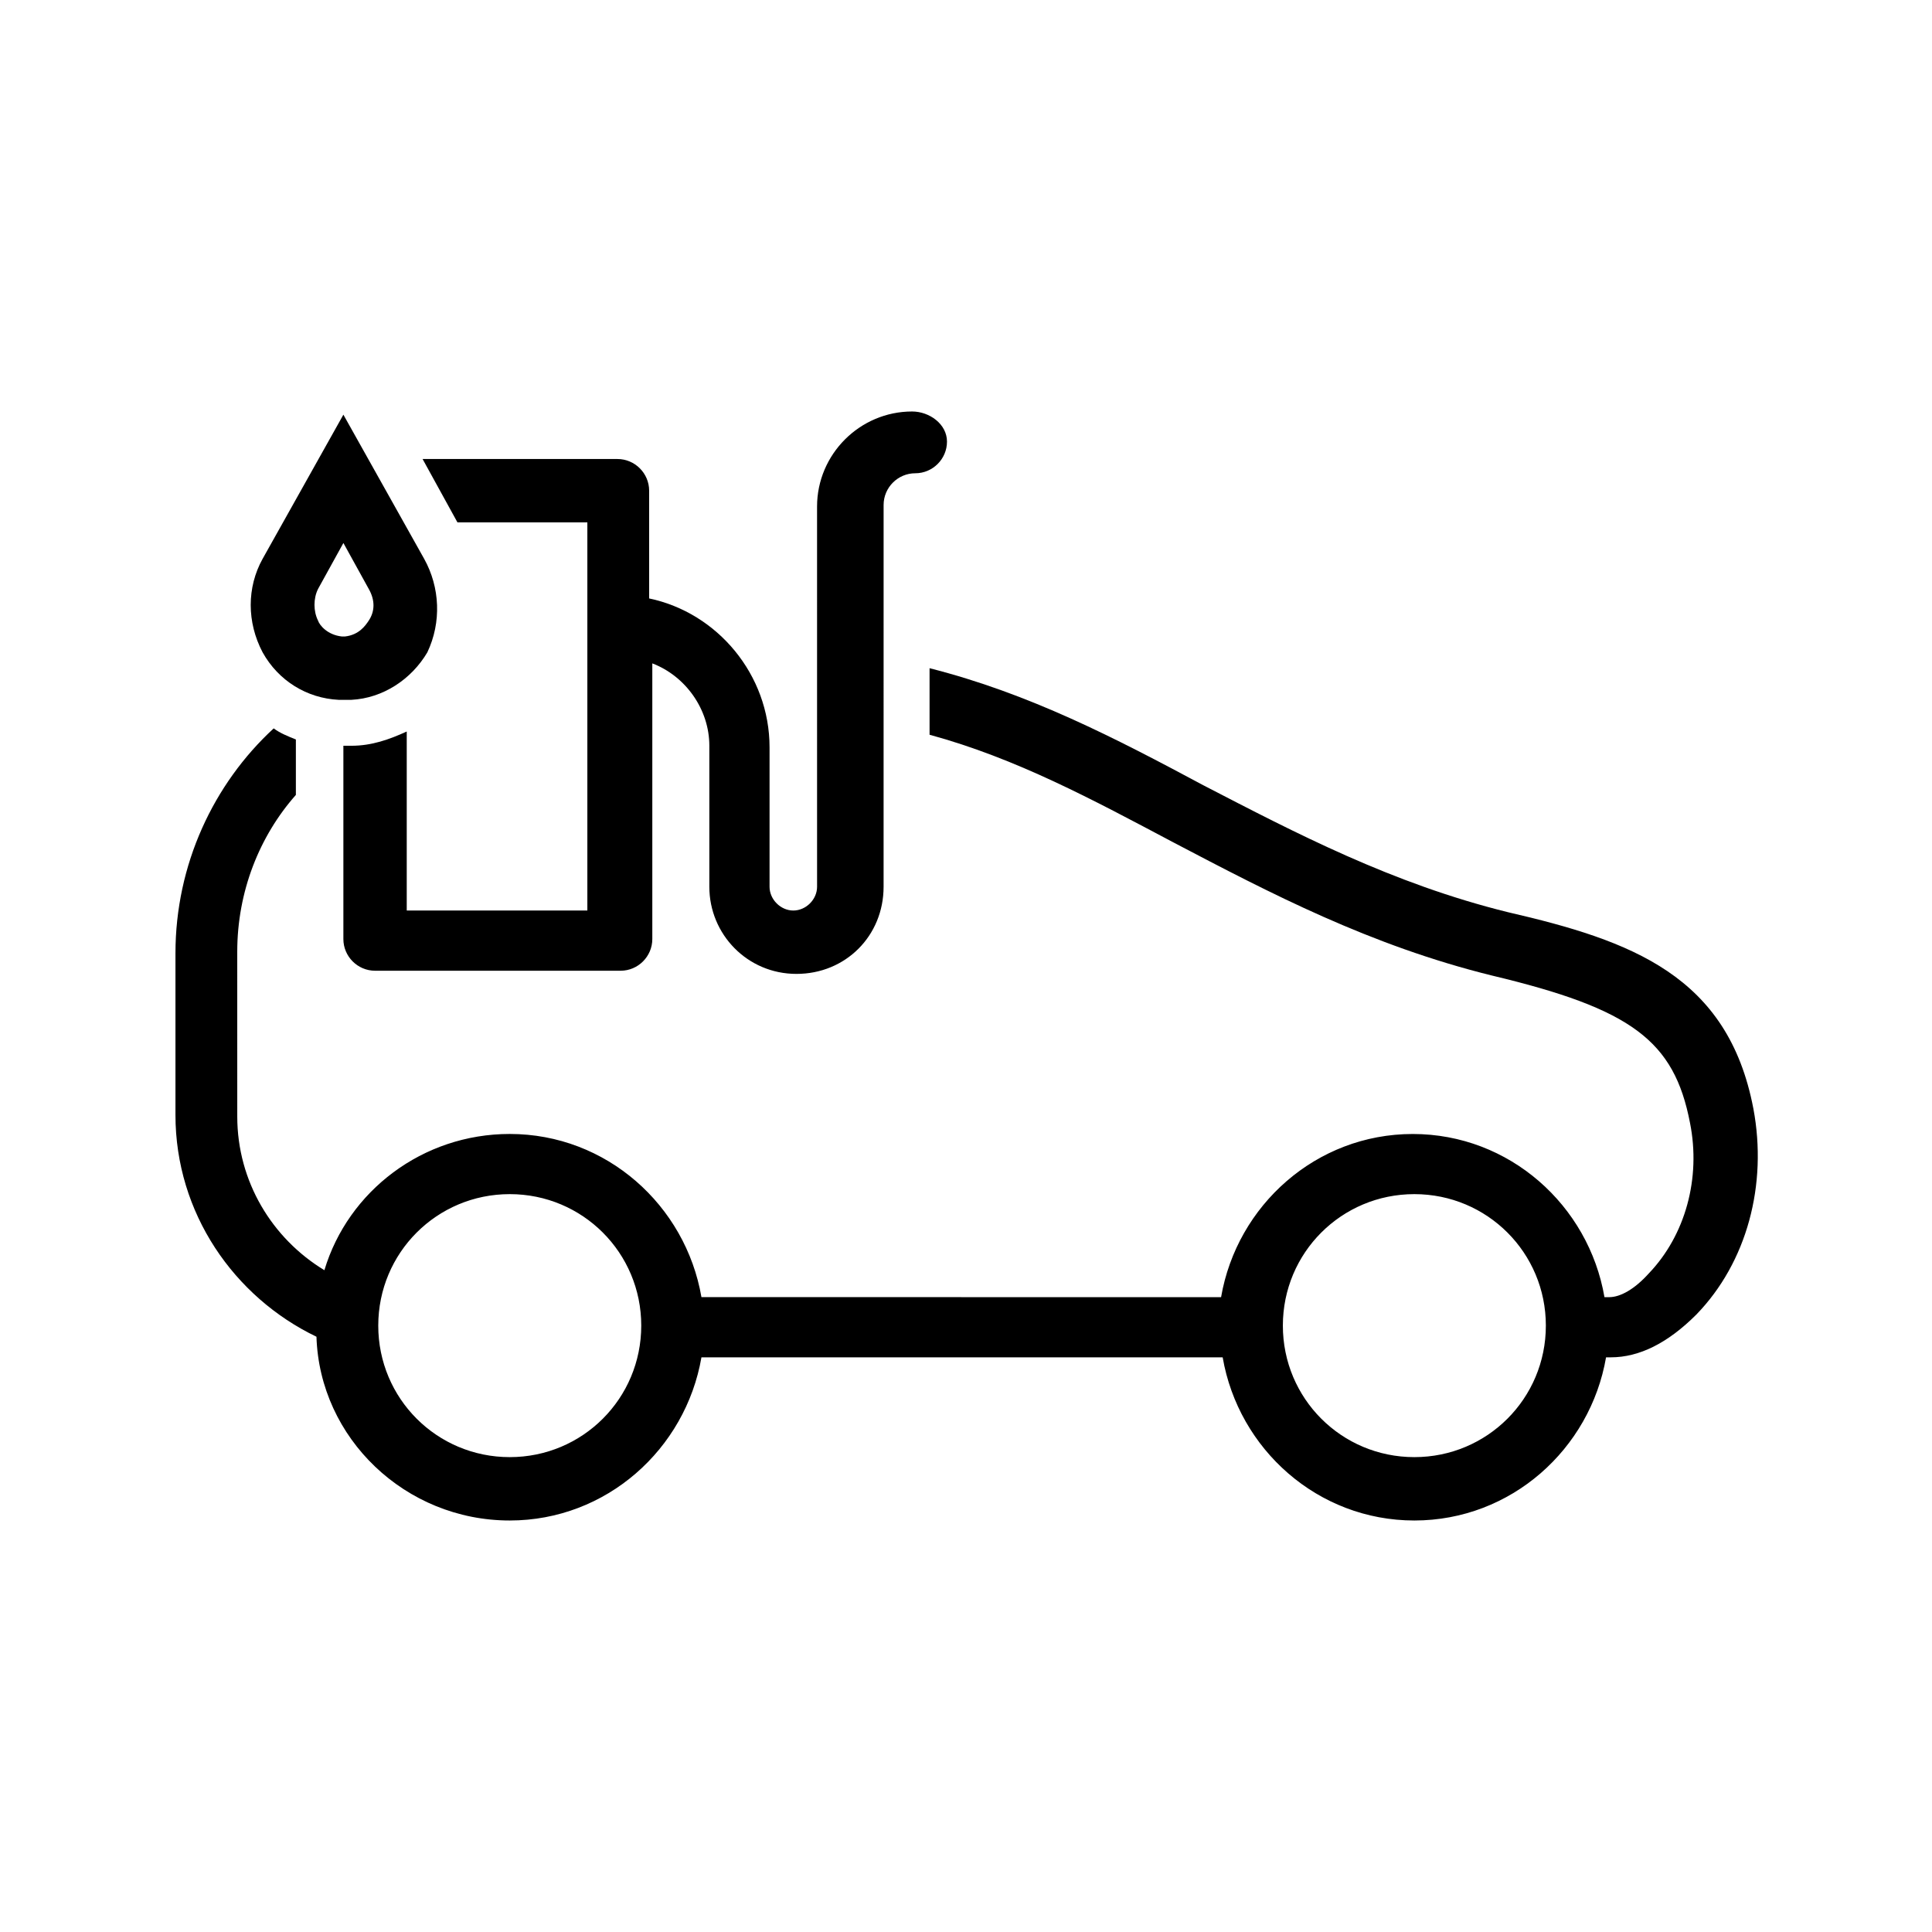 <?xml version="1.0" encoding="UTF-8"?>
<!-- The Best Svg Icon site in the world: iconSvg.co, Visit us! https://iconsvg.co -->
<svg fill="#000000" width="800px" height="800px" version="1.1" viewBox="144 144 512 512" xmlns="http://www.w3.org/2000/svg">
 <g>
  <path d="m256.41 292.1-21.41-38.207-21.41 38.207c-4.199 7.559-4.199 16.793 0 24.77 4.199 7.559 11.754 12.176 20.152 12.594h1.68 1.68c8.398-0.418 15.953-5.457 20.152-12.594 3.773-7.973 3.352-17.211-0.844-24.77zm-14.695 16.375c-0.84 1.258-2.519 3.777-6.297 4.199h-0.836c-3.777-0.418-5.879-2.938-6.297-4.199-1.258-2.519-1.258-5.879 0-8.398l6.719-12.176 6.719 12.176c1.672 2.941 1.672 5.879-0.008 8.398z"/>
  <path d="m385.72 253.05c-13.855 0-25.191 11.336-25.191 25.191v10.496l0.004 90.266c0 3.359-2.938 6.297-6.297 6.297s-6.297-2.938-6.297-6.297v-36.945c0-19.312-13.855-35.688-31.906-39.465l-0.004-28.551c0-4.617-3.777-8.398-8.398-8.398h-51.641l9.238 16.793h34.426v102.86l-47.863 0.004v-47.441c-4.617 2.098-9.238 3.777-14.695 3.777h-2.098v51.219c0 4.617 3.777 8.398 8.398 8.398h65.074c4.617 0 8.398-3.777 8.398-8.398v-73.051c8.816 3.359 15.113 12.176 15.113 21.832v37.367c0 12.594 10.078 23.09 23.09 23.09 13.016 0 23.09-10.078 23.09-23.09l0.004-90.688v-10.496c0-4.617 3.777-8.398 8.398-8.398 4.617 0 8.398-3.777 8.398-8.398-0.004-4.613-4.621-7.973-9.242-7.973z"/>
  <path d="m608.66 437.79c-6.719-35.266-32.328-44.504-65.074-52.059-30.648-7.559-56.258-20.992-80.609-33.586-23.512-12.594-46.184-24.352-72.633-31.066v17.633c23.09 6.297 43.242 17.215 64.656 28.551 25.609 13.434 52.059 27.289 84.387 35.266 36.945 8.816 48.281 17.215 52.48 39.047 2.938 14.695-1.258 29.809-10.914 39.887-3.777 4.199-7.559 6.297-10.496 6.297h-1.258c-4.199-24.352-25.191-43.242-50.801-43.242-25.609 0-46.602 18.895-50.801 43.242l-137.71-0.008c-4.199-24.352-25.191-43.242-50.801-43.242-23.09 0-42.824 15.113-49.121 36.105-13.855-8.398-23.09-23.512-23.09-40.723l-0.004-43.668c0-15.953 5.879-30.648 15.535-41.562v-14.695c-2.098-0.84-4.199-1.68-5.879-2.938-15.953 14.695-26.031 36.105-26.031 59.617v42.824c0 26.031 15.535 48.281 37.367 58.777 0.84 26.867 23.512 48.699 51.223 48.699 25.609 0 46.602-18.895 50.801-43.242h138.13c4.199 24.352 25.191 43.242 50.801 43.242s46.602-18.895 50.801-43.242h1.258c7.559 0 15.113-3.777 22.672-11.336 13.434-13.855 18.891-34.426 15.113-54.578zm-329.57 92.363c-19.312 0-34.848-15.535-34.848-34.848s15.535-34.848 34.848-34.848 34.848 15.535 34.848 34.848c-0.004 19.312-15.535 34.848-34.848 34.848zm239.73 0c-19.312 0-34.848-15.535-34.848-34.848s15.535-34.848 34.848-34.848 34.848 15.535 34.848 34.848-15.535 34.848-34.848 34.848z"/>
 </g>
</svg>